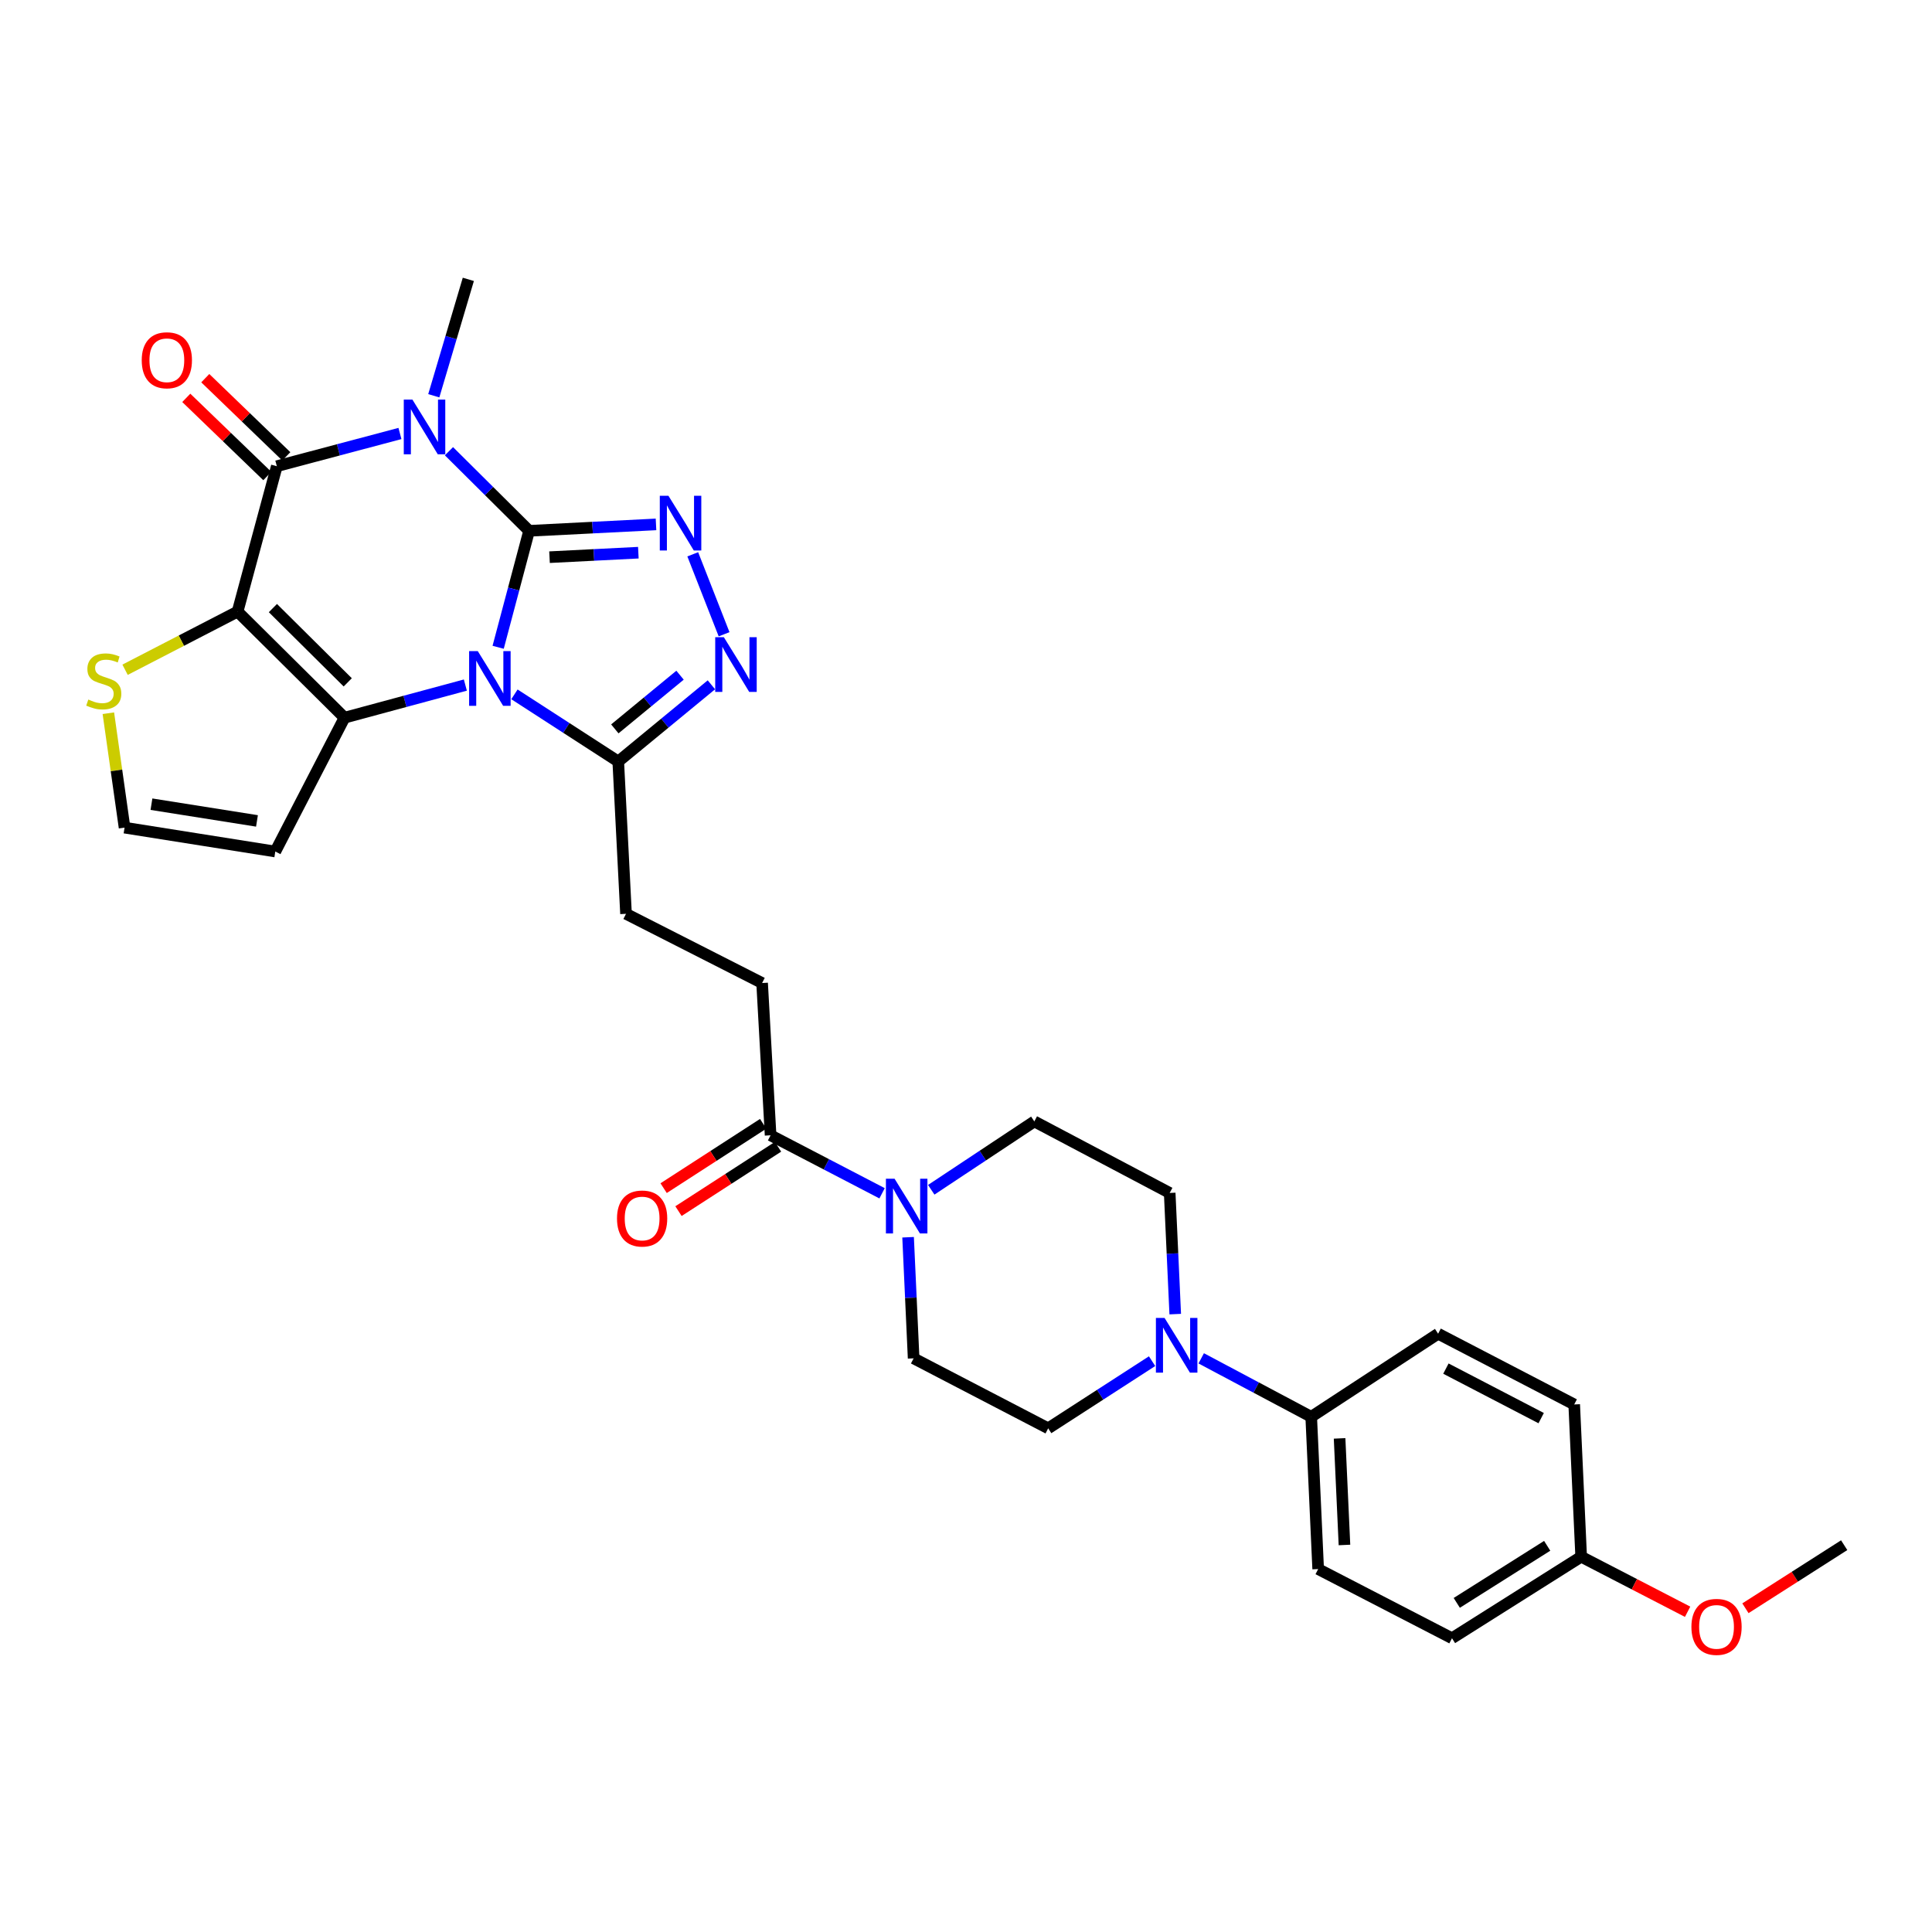 <?xml version='1.0' encoding='iso-8859-1'?>
<svg version='1.1' baseProfile='full'
              xmlns='http://www.w3.org/2000/svg'
                      xmlns:rdkit='http://www.rdkit.org/xml'
                      xmlns:xlink='http://www.w3.org/1999/xlink'
                  xml:space='preserve'
width='1000px' height='1000px' viewBox='0 0 1000 1000'>
<!-- END OF HEADER -->
<rect style='opacity:1.0;fill:#FFFFFF;stroke:none' width='1000' height='1000' x='0' y='0'> </rect>
<path class='bond-0' d='M 273.863,274.75 L 265.853,304.891' style='fill:none;fill-rule:evenodd;stroke:#000000;stroke-width:6px;stroke-linecap:butt;stroke-linejoin:miter;stroke-opacity:1' />
<path class='bond-0' d='M 265.853,304.891 L 257.844,335.032' style='fill:none;fill-rule:evenodd;stroke:#0000FF;stroke-width:6px;stroke-linecap:butt;stroke-linejoin:miter;stroke-opacity:1' />
<path class='bond-1' d='M 273.863,274.75 L 253.121,254.153' style='fill:none;fill-rule:evenodd;stroke:#000000;stroke-width:6px;stroke-linecap:butt;stroke-linejoin:miter;stroke-opacity:1' />
<path class='bond-1' d='M 253.121,254.153 L 232.38,233.557' style='fill:none;fill-rule:evenodd;stroke:#0000FF;stroke-width:6px;stroke-linecap:butt;stroke-linejoin:miter;stroke-opacity:1' />
<path class='bond-5' d='M 273.863,274.75 L 306.705,273.089' style='fill:none;fill-rule:evenodd;stroke:#000000;stroke-width:6px;stroke-linecap:butt;stroke-linejoin:miter;stroke-opacity:1' />
<path class='bond-5' d='M 306.705,273.089 L 339.547,271.427' style='fill:none;fill-rule:evenodd;stroke:#0000FF;stroke-width:6px;stroke-linecap:butt;stroke-linejoin:miter;stroke-opacity:1' />
<path class='bond-5' d='M 284.431,288.395 L 307.42,287.232' style='fill:none;fill-rule:evenodd;stroke:#000000;stroke-width:6px;stroke-linecap:butt;stroke-linejoin:miter;stroke-opacity:1' />
<path class='bond-5' d='M 307.42,287.232 L 330.409,286.07' style='fill:none;fill-rule:evenodd;stroke:#0000FF;stroke-width:6px;stroke-linecap:butt;stroke-linejoin:miter;stroke-opacity:1' />
<path class='bond-3' d='M 240.868,354.594 L 209.593,363.035' style='fill:none;fill-rule:evenodd;stroke:#0000FF;stroke-width:6px;stroke-linecap:butt;stroke-linejoin:miter;stroke-opacity:1' />
<path class='bond-3' d='M 209.593,363.035 L 178.317,371.476' style='fill:none;fill-rule:evenodd;stroke:#000000;stroke-width:6px;stroke-linecap:butt;stroke-linejoin:miter;stroke-opacity:1' />
<path class='bond-7' d='M 266.275,359.397 L 293.141,376.778' style='fill:none;fill-rule:evenodd;stroke:#0000FF;stroke-width:6px;stroke-linecap:butt;stroke-linejoin:miter;stroke-opacity:1' />
<path class='bond-7' d='M 293.141,376.778 L 320.007,394.158' style='fill:none;fill-rule:evenodd;stroke:#000000;stroke-width:6px;stroke-linecap:butt;stroke-linejoin:miter;stroke-opacity:1' />
<path class='bond-4' d='M 207.015,224.376 L 175.149,232.84' style='fill:none;fill-rule:evenodd;stroke:#0000FF;stroke-width:6px;stroke-linecap:butt;stroke-linejoin:miter;stroke-opacity:1' />
<path class='bond-4' d='M 175.149,232.84 L 143.282,241.304' style='fill:none;fill-rule:evenodd;stroke:#000000;stroke-width:6px;stroke-linecap:butt;stroke-linejoin:miter;stroke-opacity:1' />
<path class='bond-23' d='M 224.526,204.845 L 233.467,174.72' style='fill:none;fill-rule:evenodd;stroke:#0000FF;stroke-width:6px;stroke-linecap:butt;stroke-linejoin:miter;stroke-opacity:1' />
<path class='bond-23' d='M 233.467,174.72 L 242.408,144.595' style='fill:none;fill-rule:evenodd;stroke:#000000;stroke-width:6px;stroke-linecap:butt;stroke-linejoin:miter;stroke-opacity:1' />
<path class='bond-2' d='M 122.976,316.559 L 143.282,241.304' style='fill:none;fill-rule:evenodd;stroke:#000000;stroke-width:6px;stroke-linecap:butt;stroke-linejoin:miter;stroke-opacity:1' />
<path class='bond-10' d='M 122.976,316.559 L 93.857,331.611' style='fill:none;fill-rule:evenodd;stroke:#000000;stroke-width:6px;stroke-linecap:butt;stroke-linejoin:miter;stroke-opacity:1' />
<path class='bond-10' d='M 93.857,331.611 L 64.738,346.664' style='fill:none;fill-rule:evenodd;stroke:#CCCC00;stroke-width:6px;stroke-linecap:butt;stroke-linejoin:miter;stroke-opacity:1' />
<path class='bond-32' d='M 122.976,316.559 L 178.317,371.476' style='fill:none;fill-rule:evenodd;stroke:#000000;stroke-width:6px;stroke-linecap:butt;stroke-linejoin:miter;stroke-opacity:1' />
<path class='bond-32' d='M 141.252,314.744 L 179.991,353.186' style='fill:none;fill-rule:evenodd;stroke:#000000;stroke-width:6px;stroke-linecap:butt;stroke-linejoin:miter;stroke-opacity:1' />
<path class='bond-12' d='M 178.317,371.476 L 142.496,440.743' style='fill:none;fill-rule:evenodd;stroke:#000000;stroke-width:6px;stroke-linecap:butt;stroke-linejoin:miter;stroke-opacity:1' />
<path class='bond-14' d='M 148.199,236.208 L 127.226,215.975' style='fill:none;fill-rule:evenodd;stroke:#000000;stroke-width:6px;stroke-linecap:butt;stroke-linejoin:miter;stroke-opacity:1' />
<path class='bond-14' d='M 127.226,215.975 L 106.253,195.741' style='fill:none;fill-rule:evenodd;stroke:#FF0000;stroke-width:6px;stroke-linecap:butt;stroke-linejoin:miter;stroke-opacity:1' />
<path class='bond-14' d='M 138.366,246.4 L 117.393,226.167' style='fill:none;fill-rule:evenodd;stroke:#000000;stroke-width:6px;stroke-linecap:butt;stroke-linejoin:miter;stroke-opacity:1' />
<path class='bond-14' d='M 117.393,226.167 L 96.42,205.933' style='fill:none;fill-rule:evenodd;stroke:#FF0000;stroke-width:6px;stroke-linecap:butt;stroke-linejoin:miter;stroke-opacity:1' />
<path class='bond-6' d='M 358.568,286.91 L 374.785,328.293' style='fill:none;fill-rule:evenodd;stroke:#0000FF;stroke-width:6px;stroke-linecap:butt;stroke-linejoin:miter;stroke-opacity:1' />
<path class='bond-31' d='M 368.221,354.455 L 344.114,374.307' style='fill:none;fill-rule:evenodd;stroke:#0000FF;stroke-width:6px;stroke-linecap:butt;stroke-linejoin:miter;stroke-opacity:1' />
<path class='bond-31' d='M 344.114,374.307 L 320.007,394.158' style='fill:none;fill-rule:evenodd;stroke:#000000;stroke-width:6px;stroke-linecap:butt;stroke-linejoin:miter;stroke-opacity:1' />
<path class='bond-31' d='M 351.987,349.478 L 335.112,363.374' style='fill:none;fill-rule:evenodd;stroke:#0000FF;stroke-width:6px;stroke-linecap:butt;stroke-linejoin:miter;stroke-opacity:1' />
<path class='bond-31' d='M 335.112,363.374 L 318.236,377.271' style='fill:none;fill-rule:evenodd;stroke:#000000;stroke-width:6px;stroke-linecap:butt;stroke-linejoin:miter;stroke-opacity:1' />
<path class='bond-16' d='M 320.007,394.158 L 324.027,472.993' style='fill:none;fill-rule:evenodd;stroke:#000000;stroke-width:6px;stroke-linecap:butt;stroke-linejoin:miter;stroke-opacity:1' />
<path class='bond-8' d='M 456.564,617.646 L 427.71,602.635' style='fill:none;fill-rule:evenodd;stroke:#0000FF;stroke-width:6px;stroke-linecap:butt;stroke-linejoin:miter;stroke-opacity:1' />
<path class='bond-8' d='M 427.71,602.635 L 398.857,587.625' style='fill:none;fill-rule:evenodd;stroke:#000000;stroke-width:6px;stroke-linecap:butt;stroke-linejoin:miter;stroke-opacity:1' />
<path class='bond-17' d='M 482.011,615.827 L 508.686,598.135' style='fill:none;fill-rule:evenodd;stroke:#0000FF;stroke-width:6px;stroke-linecap:butt;stroke-linejoin:miter;stroke-opacity:1' />
<path class='bond-17' d='M 508.686,598.135 L 535.362,580.442' style='fill:none;fill-rule:evenodd;stroke:#000000;stroke-width:6px;stroke-linecap:butt;stroke-linejoin:miter;stroke-opacity:1' />
<path class='bond-18' d='M 470.026,640.398 L 471.459,671.737' style='fill:none;fill-rule:evenodd;stroke:#0000FF;stroke-width:6px;stroke-linecap:butt;stroke-linejoin:miter;stroke-opacity:1' />
<path class='bond-18' d='M 471.459,671.737 L 472.892,703.076' style='fill:none;fill-rule:evenodd;stroke:#000000;stroke-width:6px;stroke-linecap:butt;stroke-linejoin:miter;stroke-opacity:1' />
<path class='bond-9' d='M 596.315,704.539 L 569.426,721.919' style='fill:none;fill-rule:evenodd;stroke:#0000FF;stroke-width:6px;stroke-linecap:butt;stroke-linejoin:miter;stroke-opacity:1' />
<path class='bond-9' d='M 569.426,721.919 L 542.537,739.299' style='fill:none;fill-rule:evenodd;stroke:#000000;stroke-width:6px;stroke-linecap:butt;stroke-linejoin:miter;stroke-opacity:1' />
<path class='bond-15' d='M 621.747,703.074 L 650.213,718.205' style='fill:none;fill-rule:evenodd;stroke:#0000FF;stroke-width:6px;stroke-linecap:butt;stroke-linejoin:miter;stroke-opacity:1' />
<path class='bond-15' d='M 650.213,718.205 L 678.68,733.335' style='fill:none;fill-rule:evenodd;stroke:#000000;stroke-width:6px;stroke-linecap:butt;stroke-linejoin:miter;stroke-opacity:1' />
<path class='bond-34' d='M 608.298,680.184 L 606.865,648.826' style='fill:none;fill-rule:evenodd;stroke:#0000FF;stroke-width:6px;stroke-linecap:butt;stroke-linejoin:miter;stroke-opacity:1' />
<path class='bond-34' d='M 606.865,648.826 L 605.432,617.468' style='fill:none;fill-rule:evenodd;stroke:#000000;stroke-width:6px;stroke-linecap:butt;stroke-linejoin:miter;stroke-opacity:1' />
<path class='bond-33' d='M 56.087,369.164 L 60.279,398.774' style='fill:none;fill-rule:evenodd;stroke:#CCCC00;stroke-width:6px;stroke-linecap:butt;stroke-linejoin:miter;stroke-opacity:1' />
<path class='bond-33' d='M 60.279,398.774 L 64.471,428.383' style='fill:none;fill-rule:evenodd;stroke:#000000;stroke-width:6px;stroke-linecap:butt;stroke-linejoin:miter;stroke-opacity:1' />
<path class='bond-11' d='M 398.857,587.625 L 394.467,508.814' style='fill:none;fill-rule:evenodd;stroke:#000000;stroke-width:6px;stroke-linecap:butt;stroke-linejoin:miter;stroke-opacity:1' />
<path class='bond-22' d='M 395.013,581.679 L 369.254,598.331' style='fill:none;fill-rule:evenodd;stroke:#000000;stroke-width:6px;stroke-linecap:butt;stroke-linejoin:miter;stroke-opacity:1' />
<path class='bond-22' d='M 369.254,598.331 L 343.494,614.984' style='fill:none;fill-rule:evenodd;stroke:#FF0000;stroke-width:6px;stroke-linecap:butt;stroke-linejoin:miter;stroke-opacity:1' />
<path class='bond-22' d='M 402.701,593.572 L 376.942,610.224' style='fill:none;fill-rule:evenodd;stroke:#000000;stroke-width:6px;stroke-linecap:butt;stroke-linejoin:miter;stroke-opacity:1' />
<path class='bond-22' d='M 376.942,610.224 L 351.183,626.877' style='fill:none;fill-rule:evenodd;stroke:#FF0000;stroke-width:6px;stroke-linecap:butt;stroke-linejoin:miter;stroke-opacity:1' />
<path class='bond-13' d='M 142.496,440.743 L 64.471,428.383' style='fill:none;fill-rule:evenodd;stroke:#000000;stroke-width:6px;stroke-linecap:butt;stroke-linejoin:miter;stroke-opacity:1' />
<path class='bond-13' d='M 133.008,424.902 L 78.391,416.249' style='fill:none;fill-rule:evenodd;stroke:#000000;stroke-width:6px;stroke-linecap:butt;stroke-linejoin:miter;stroke-opacity:1' />
<path class='bond-24' d='M 678.68,733.335 L 682.283,812.146' style='fill:none;fill-rule:evenodd;stroke:#000000;stroke-width:6px;stroke-linecap:butt;stroke-linejoin:miter;stroke-opacity:1' />
<path class='bond-24' d='M 693.368,744.51 L 695.89,799.678' style='fill:none;fill-rule:evenodd;stroke:#000000;stroke-width:6px;stroke-linecap:butt;stroke-linejoin:miter;stroke-opacity:1' />
<path class='bond-25' d='M 678.68,733.335 L 744.367,690.33' style='fill:none;fill-rule:evenodd;stroke:#000000;stroke-width:6px;stroke-linecap:butt;stroke-linejoin:miter;stroke-opacity:1' />
<path class='bond-21' d='M 324.027,472.993 L 394.467,508.814' style='fill:none;fill-rule:evenodd;stroke:#000000;stroke-width:6px;stroke-linecap:butt;stroke-linejoin:miter;stroke-opacity:1' />
<path class='bond-20' d='M 535.362,580.442 L 605.432,617.468' style='fill:none;fill-rule:evenodd;stroke:#000000;stroke-width:6px;stroke-linecap:butt;stroke-linejoin:miter;stroke-opacity:1' />
<path class='bond-19' d='M 472.892,703.076 L 542.537,739.299' style='fill:none;fill-rule:evenodd;stroke:#000000;stroke-width:6px;stroke-linecap:butt;stroke-linejoin:miter;stroke-opacity:1' />
<path class='bond-28' d='M 682.283,812.146 L 751.551,847.952' style='fill:none;fill-rule:evenodd;stroke:#000000;stroke-width:6px;stroke-linecap:butt;stroke-linejoin:miter;stroke-opacity:1' />
<path class='bond-27' d='M 744.367,690.33 L 814.807,726.947' style='fill:none;fill-rule:evenodd;stroke:#000000;stroke-width:6px;stroke-linecap:butt;stroke-linejoin:miter;stroke-opacity:1' />
<path class='bond-27' d='M 748.401,708.388 L 797.709,734.02' style='fill:none;fill-rule:evenodd;stroke:#000000;stroke-width:6px;stroke-linecap:butt;stroke-linejoin:miter;stroke-opacity:1' />
<path class='bond-26' d='M 818.41,805.758 L 814.807,726.947' style='fill:none;fill-rule:evenodd;stroke:#000000;stroke-width:6px;stroke-linecap:butt;stroke-linejoin:miter;stroke-opacity:1' />
<path class='bond-29' d='M 818.41,805.758 L 845.956,820.002' style='fill:none;fill-rule:evenodd;stroke:#000000;stroke-width:6px;stroke-linecap:butt;stroke-linejoin:miter;stroke-opacity:1' />
<path class='bond-29' d='M 845.956,820.002 L 873.501,834.246' style='fill:none;fill-rule:evenodd;stroke:#FF0000;stroke-width:6px;stroke-linecap:butt;stroke-linejoin:miter;stroke-opacity:1' />
<path class='bond-35' d='M 818.41,805.758 L 751.551,847.952' style='fill:none;fill-rule:evenodd;stroke:#000000;stroke-width:6px;stroke-linecap:butt;stroke-linejoin:miter;stroke-opacity:1' />
<path class='bond-35' d='M 800.823,800.11 L 754.021,829.647' style='fill:none;fill-rule:evenodd;stroke:#000000;stroke-width:6px;stroke-linecap:butt;stroke-linejoin:miter;stroke-opacity:1' />
<path class='bond-30' d='M 903.432,832.433 L 928.989,816.11' style='fill:none;fill-rule:evenodd;stroke:#FF0000;stroke-width:6px;stroke-linecap:butt;stroke-linejoin:miter;stroke-opacity:1' />
<path class='bond-30' d='M 928.989,816.11 L 954.545,799.786' style='fill:none;fill-rule:evenodd;stroke:#000000;stroke-width:6px;stroke-linecap:butt;stroke-linejoin:miter;stroke-opacity:1' />
<path  class='atom-1' d='M 247.296 337.009
L 256.576 352.009
Q 257.496 353.489, 258.976 356.169
Q 260.456 358.849, 260.536 359.009
L 260.536 337.009
L 264.296 337.009
L 264.296 365.329
L 260.416 365.329
L 250.456 348.929
Q 249.296 347.009, 248.056 344.809
Q 246.856 342.609, 246.496 341.929
L 246.496 365.329
L 242.816 365.329
L 242.816 337.009
L 247.296 337.009
' fill='#0000FF'/>
<path  class='atom-2' d='M 213.473 206.838
L 222.753 221.838
Q 223.673 223.318, 225.153 225.998
Q 226.633 228.678, 226.713 228.838
L 226.713 206.838
L 230.473 206.838
L 230.473 235.158
L 226.593 235.158
L 216.633 218.758
Q 215.473 216.838, 214.233 214.638
Q 213.033 212.438, 212.673 211.758
L 212.673 235.158
L 208.993 235.158
L 208.993 206.838
L 213.473 206.838
' fill='#0000FF'/>
<path  class='atom-6' d='M 345.989 256.625
L 355.269 271.625
Q 356.189 273.105, 357.669 275.785
Q 359.149 278.465, 359.229 278.625
L 359.229 256.625
L 362.989 256.625
L 362.989 284.945
L 359.109 284.945
L 349.149 268.545
Q 347.989 266.625, 346.749 264.425
Q 345.549 262.225, 345.189 261.545
L 345.189 284.945
L 341.509 284.945
L 341.509 256.625
L 345.989 256.625
' fill='#0000FF'/>
<path  class='atom-7' d='M 374.674 329.826
L 383.954 344.826
Q 384.874 346.306, 386.354 348.986
Q 387.834 351.666, 387.914 351.826
L 387.914 329.826
L 391.674 329.826
L 391.674 358.146
L 387.794 358.146
L 377.834 341.746
Q 376.674 339.826, 375.434 337.626
Q 374.234 335.426, 373.874 334.746
L 373.874 358.146
L 370.194 358.146
L 370.194 329.826
L 374.674 329.826
' fill='#0000FF'/>
<path  class='atom-9' d='M 463.029 610.105
L 472.309 625.105
Q 473.229 626.585, 474.709 629.265
Q 476.189 631.945, 476.269 632.105
L 476.269 610.105
L 480.029 610.105
L 480.029 638.425
L 476.149 638.425
L 466.189 622.025
Q 465.029 620.105, 463.789 617.905
Q 462.589 615.705, 462.229 615.025
L 462.229 638.425
L 458.549 638.425
L 458.549 610.105
L 463.029 610.105
' fill='#0000FF'/>
<path  class='atom-10' d='M 602.775 682.158
L 612.055 697.158
Q 612.975 698.638, 614.455 701.318
Q 615.935 703.998, 616.015 704.158
L 616.015 682.158
L 619.775 682.158
L 619.775 710.478
L 615.895 710.478
L 605.935 694.078
Q 604.775 692.158, 603.535 689.958
Q 602.335 687.758, 601.975 687.078
L 601.975 710.478
L 598.295 710.478
L 598.295 682.158
L 602.775 682.158
' fill='#0000FF'/>
<path  class='atom-11' d='M 45.708 362.085
Q 46.028 362.205, 47.348 362.765
Q 48.668 363.325, 50.108 363.685
Q 51.588 364.005, 53.028 364.005
Q 55.708 364.005, 57.268 362.725
Q 58.828 361.405, 58.828 359.125
Q 58.828 357.565, 58.028 356.605
Q 57.268 355.645, 56.068 355.125
Q 54.868 354.605, 52.868 354.005
Q 50.348 353.245, 48.828 352.525
Q 47.348 351.805, 46.268 350.285
Q 45.228 348.765, 45.228 346.205
Q 45.228 342.645, 47.628 340.445
Q 50.068 338.245, 54.868 338.245
Q 58.148 338.245, 61.868 339.805
L 60.948 342.885
Q 57.548 341.485, 54.988 341.485
Q 52.228 341.485, 50.708 342.645
Q 49.188 343.765, 49.228 345.725
Q 49.228 347.245, 49.988 348.165
Q 50.788 349.085, 51.908 349.605
Q 53.068 350.125, 54.988 350.725
Q 57.548 351.525, 59.068 352.325
Q 60.588 353.125, 61.668 354.765
Q 62.788 356.365, 62.788 359.125
Q 62.788 363.045, 60.148 365.165
Q 57.548 367.245, 53.188 367.245
Q 50.668 367.245, 48.748 366.685
Q 46.868 366.165, 44.628 365.245
L 45.708 362.085
' fill='#CCCC00'/>
<path  class='atom-15' d='M 73.359 186.468
Q 73.359 179.668, 76.719 175.868
Q 80.079 172.068, 86.359 172.068
Q 92.639 172.068, 95.999 175.868
Q 99.359 179.668, 99.359 186.468
Q 99.359 193.348, 95.959 197.268
Q 92.559 201.148, 86.359 201.148
Q 80.119 201.148, 76.719 197.268
Q 73.359 193.388, 73.359 186.468
M 86.359 197.948
Q 90.679 197.948, 92.999 195.068
Q 95.359 192.148, 95.359 186.468
Q 95.359 180.908, 92.999 178.108
Q 90.679 175.268, 86.359 175.268
Q 82.039 175.268, 79.679 178.068
Q 77.359 180.868, 77.359 186.468
Q 77.359 192.188, 79.679 195.068
Q 82.039 197.948, 86.359 197.948
' fill='#FF0000'/>
<path  class='atom-23' d='M 319.359 630.694
Q 319.359 623.894, 322.719 620.094
Q 326.079 616.294, 332.359 616.294
Q 338.639 616.294, 341.999 620.094
Q 345.359 623.894, 345.359 630.694
Q 345.359 637.574, 341.959 641.494
Q 338.559 645.374, 332.359 645.374
Q 326.119 645.374, 322.719 641.494
Q 319.359 637.614, 319.359 630.694
M 332.359 642.174
Q 336.679 642.174, 338.999 639.294
Q 341.359 636.374, 341.359 630.694
Q 341.359 625.134, 338.999 622.334
Q 336.679 619.494, 332.359 619.494
Q 328.039 619.494, 325.679 622.294
Q 323.359 625.094, 323.359 630.694
Q 323.359 636.414, 325.679 639.294
Q 328.039 642.174, 332.359 642.174
' fill='#FF0000'/>
<path  class='atom-30' d='M 875.472 842.068
Q 875.472 835.268, 878.832 831.468
Q 882.192 827.668, 888.472 827.668
Q 894.752 827.668, 898.112 831.468
Q 901.472 835.268, 901.472 842.068
Q 901.472 848.948, 898.072 852.868
Q 894.672 856.748, 888.472 856.748
Q 882.232 856.748, 878.832 852.868
Q 875.472 848.988, 875.472 842.068
M 888.472 853.548
Q 892.792 853.548, 895.112 850.668
Q 897.472 847.748, 897.472 842.068
Q 897.472 836.508, 895.112 833.708
Q 892.792 830.868, 888.472 830.868
Q 884.152 830.868, 881.792 833.668
Q 879.472 836.468, 879.472 842.068
Q 879.472 847.788, 881.792 850.668
Q 884.152 853.548, 888.472 853.548
' fill='#FF0000'/>
</svg>
